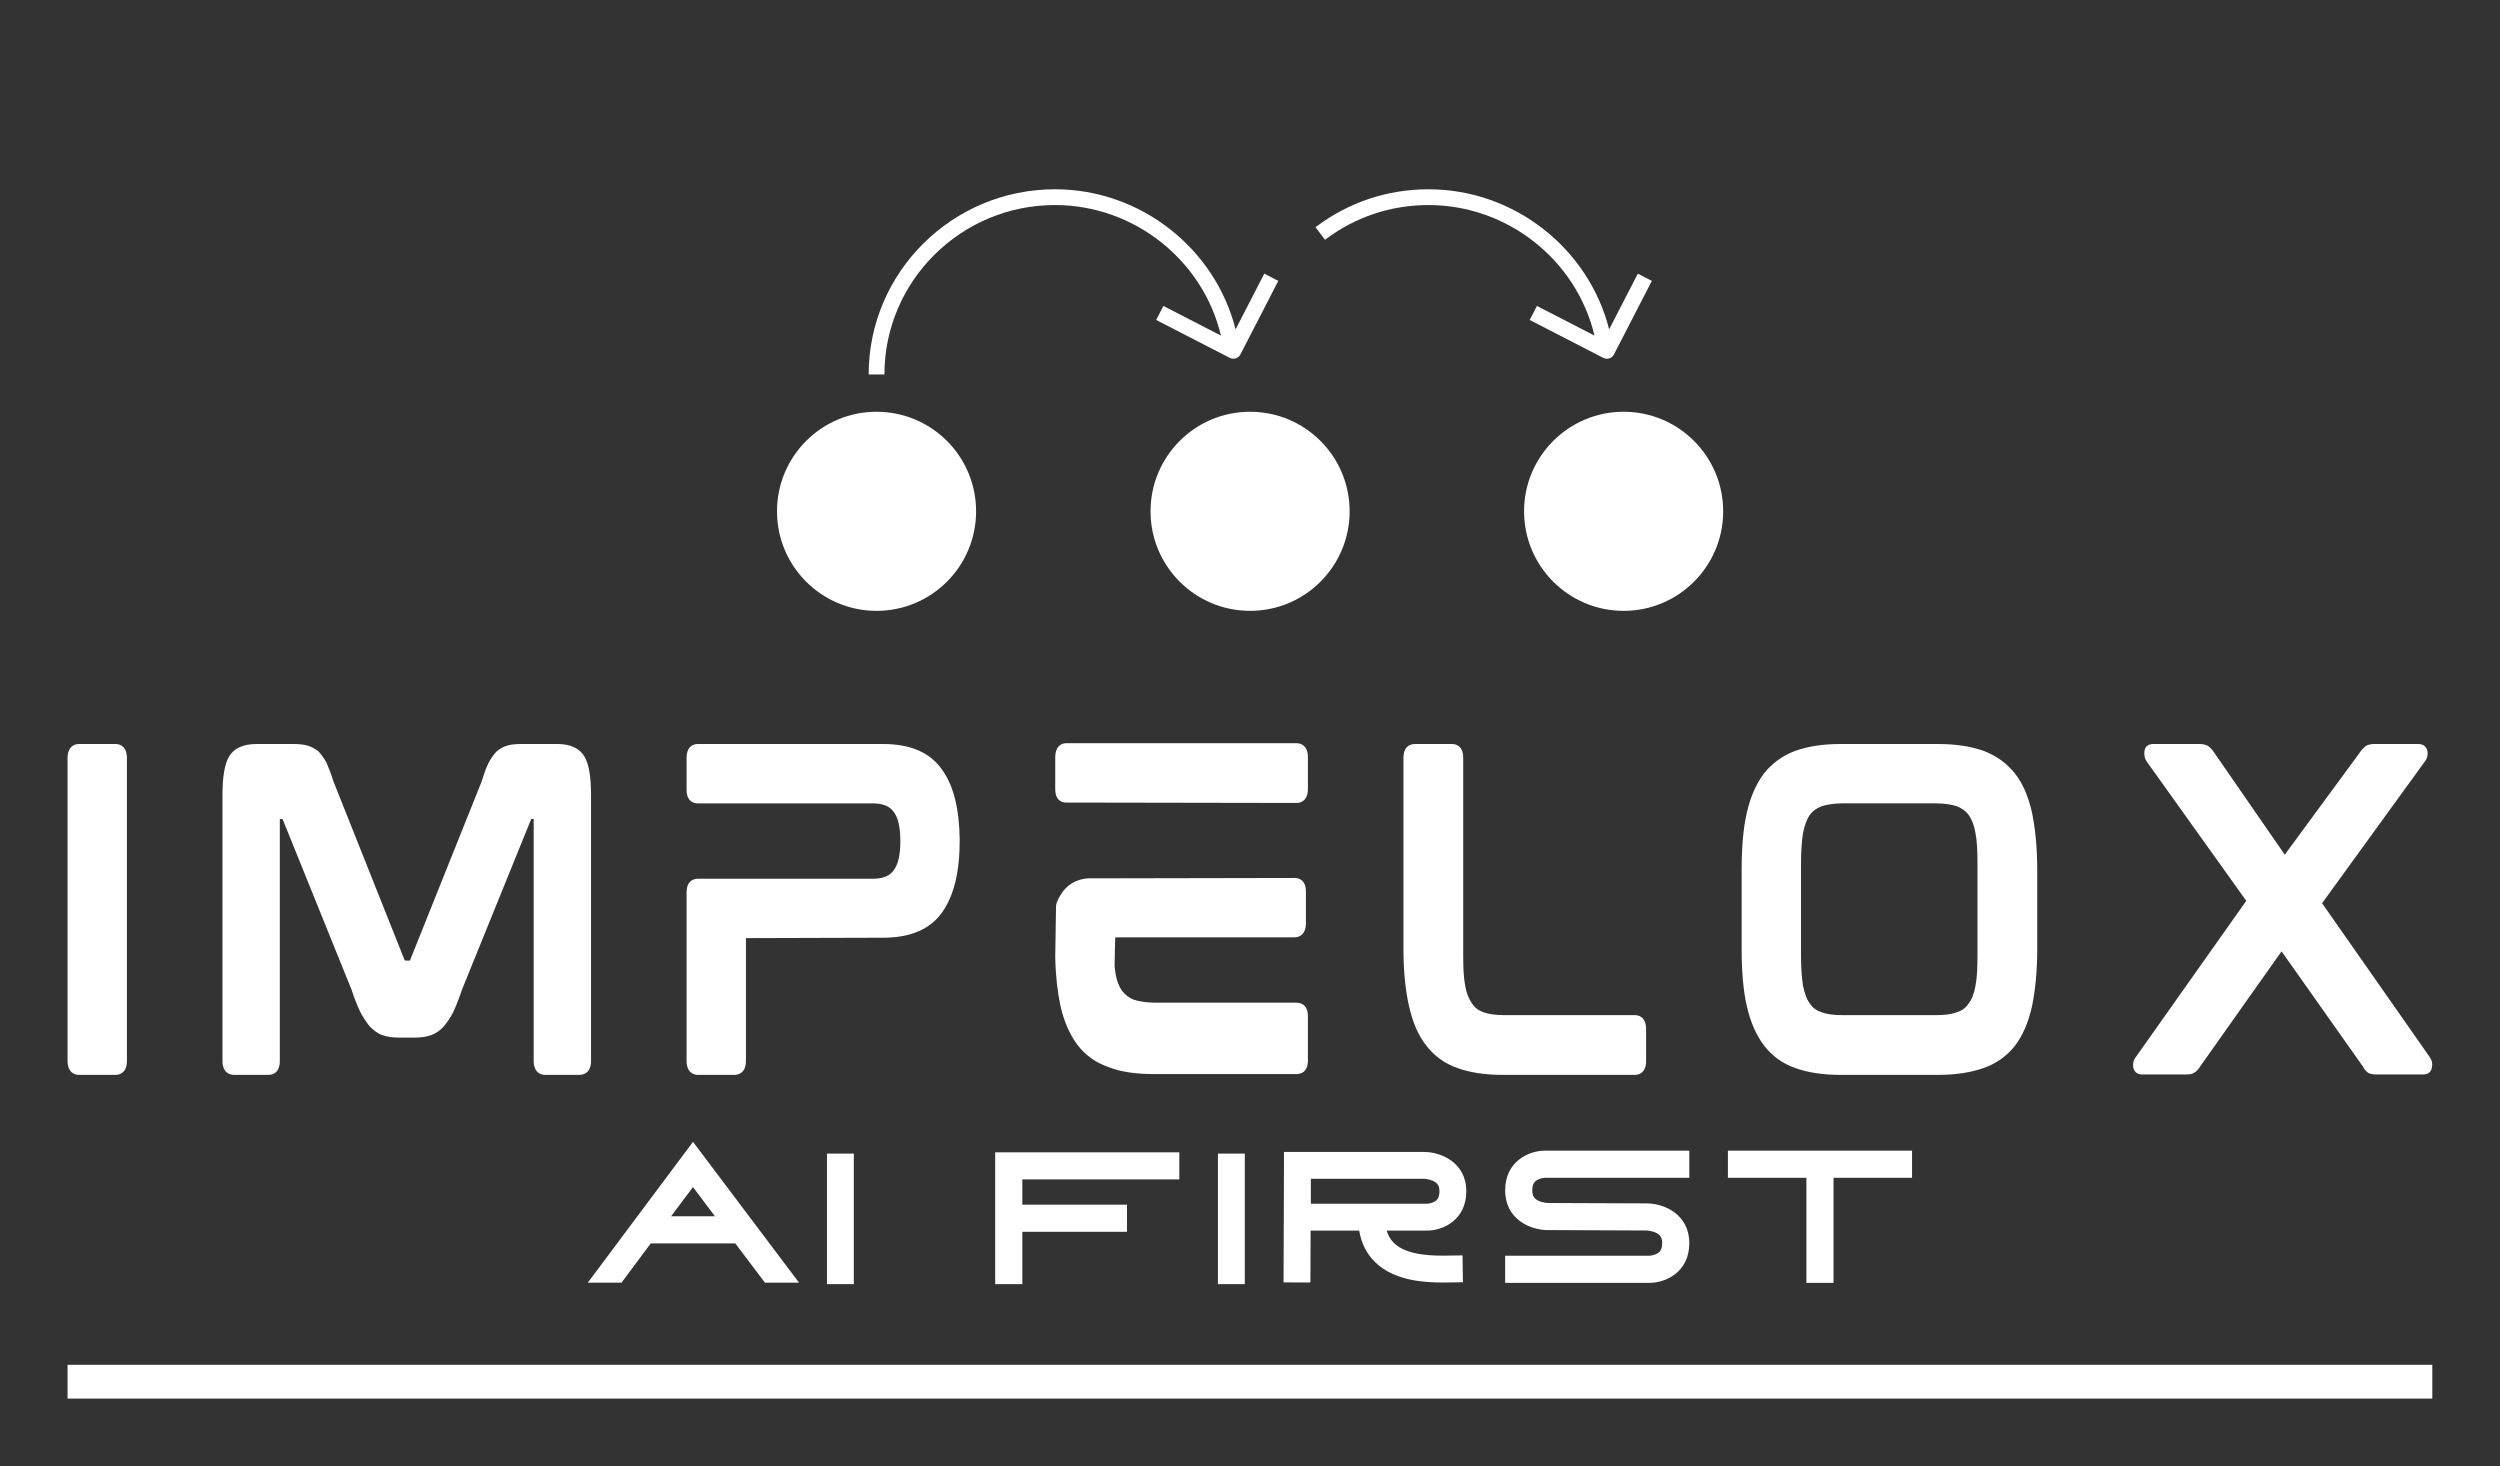 
        <svg xmlns="http://www.w3.org/2000/svg" xmlns:xlink="http://www.w3.org/1999/xlink" version="1.1" width="3171.429" height="1860" viewBox="0 0 3171.429 1860">
			
			<rect x="0" y="0" width="3171.429" height="1860" fill="#333333" stroke="none"/>
			
			<g transform="scale(8.571) translate(10, 10)">
				<defs id="SvgjsDefs1317"><linearGradient id="SvgjsLinearGradient1326"><stop id="SvgjsStop1327" stop-color="#ef4136" offset="0"/><stop id="SvgjsStop1328" stop-color="#fbb040" offset="1"/></linearGradient></defs><g id="SvgjsG1318" featureKey="rootContainer" transform="matrix(1,0,0,1,0,0)" fill="#fff"><rect y="0" height="1" width="1" opacity="0"/><rect y="192" width="350" height="5"/></g><g id="SvgjsG1319" featureKey="symbolFeature-0" transform="matrix(1.556,0,0,1.556,97.222,-28.587)" fill="#fff"><g xmlns="http://www.w3.org/2000/svg"><g><circle cx="14.469" cy="60.581" r="9.469"/><circle cx="50" cy="60.581" r="9.469"/><path d="M47.228,43.866l-5.473-2.819l-0.687,1.333l7,3.606c0.11,0.057,0.227,0.083,0.343,0.083c0.272,0,0.534-0.148,0.667-0.407    l3.605-7l-1.332-0.687l-2.729,5.297c-1.952-7.707-9.04-13.323-17.182-13.323c-9.771,0-17.721,7.903-17.721,17.618h1.5    c0-8.887,7.277-16.118,16.221-16.118C38.974,31.451,45.525,36.699,47.228,43.866z"/><circle cx="85.531" cy="60.581" r="9.469"/><path d="M82.759,43.866l-5.473-2.819L76.6,42.381l7,3.606c0.11,0.057,0.229,0.083,0.344,0.083c0.271,0,0.533-0.148,0.666-0.407    l3.606-7l-1.333-0.687l-2.729,5.297c-1.952-7.707-9.04-13.323-17.182-13.323c-3.925,0-7.642,1.248-10.748,3.609l0.904,1.194    c2.848-2.161,6.249-3.303,9.844-3.303C74.506,31.451,81.057,36.699,82.759,43.866z"/></g></g></g><g id="SvgjsG1320" featureKey="nameFeature-0" transform="matrix(1.484,0,0,1.484,-4.749,89.671)" fill="#fff"><path d="M8 7.04 c0.32 0 1.12 0.16 1.12 1.4 l0 30.2 c0 1.24 -0.8 1.4 -1.12 1.4 l-3.68 0 c-0.32 0 -1.12 -0.16 -1.12 -1.4 l0 -30.2 c0 -1.24 0.8 -1.4 1.12 -1.4 l3.68 0 z M52.049 7.04 c1.32 0 2.24 0.44 2.72 1.28 c0.44 0.76 0.64 2.04 0.64 3.88 l0 26.44 c0 1.24 -0.8 1.4 -1.16 1.4 l-3.44 0 c-0.32 0 -1.12 -0.16 -1.12 -1.4 l0 -24.12 l-0.2 0 c-0.04 0 -0.08 0 -0.08 0.08 l-6.88 16.96 c-0.28 0.84 -0.56 1.56 -0.84 2.16 s-0.64 1.08 -0.96 1.48 c-0.36 0.4 -0.8 0.72 -1.28 0.88 c-0.44 0.16 -1 0.24 -1.6 0.24 l-1.64 0 c-0.6 0 -1.12 -0.08 -1.6 -0.24 s-0.88 -0.48 -1.28 -0.88 c-0.32 -0.4 -0.64 -0.88 -0.96 -1.48 c-0.28 -0.6 -0.56 -1.32 -0.84 -2.16 l-6.84 -16.92 c-0.04 -0.12 -0.08 -0.12 -0.12 -0.12 l-0.2 0 l0 24.12 c0 1.24 -0.76 1.4 -1.12 1.4 l-3.44 0 c-0.36 0 -1.16 -0.16 -1.16 -1.4 l0 -26.44 c0 -1.84 0.2 -3.12 0.64 -3.88 c0.48 -0.84 1.4 -1.28 2.76 -1.28 l3.68 0 c0.52 0 1 0.04 1.4 0.16 s0.8 0.32 1.12 0.6 c0.28 0.32 0.56 0.68 0.8 1.16 c0.2 0.48 0.44 1.08 0.68 1.84 l7.04 17.68 c0.04 0.16 0.12 0.16 0.12 0.16 l0.4 0 c0.04 0 0.08 0 0.12 -0.16 l7.08 -17.68 c0.24 -0.76 0.44 -1.36 0.68 -1.84 s0.52 -0.84 0.8 -1.16 c0.32 -0.28 0.68 -0.48 1.08 -0.6 s0.84 -0.16 1.4 -0.16 l3.6 0 z M84.538 7.04 c2.72 0 4.68 0.84 5.88 2.56 c1.16 1.6 1.72 3.92 1.76 7 c0 3.16 -0.56 5.56 -1.76 7.24 s-3.16 2.52 -5.88 2.52 l-13.68 0.04 l0 12.24 c0 1.24 -0.8 1.4 -1.12 1.4 l-3.68 0 c-0.32 0 -1.12 -0.16 -1.12 -1.4 l0 -16.8 c0 -1.24 0.8 -1.36 1.12 -1.36 l17.44 0 c1 0 1.72 -0.28 2.12 -0.88 c0.44 -0.6 0.64 -1.56 0.64 -2.88 s-0.2 -2.28 -0.64 -2.88 c-0.4 -0.6 -1.12 -0.88 -2.12 -0.88 l-17.44 0 c-0.32 0 -1.12 -0.12 -1.12 -1.36 l0 -3.16 c0 -1.28 0.8 -1.4 1.12 -1.4 l18.48 0 z M125.747 32.84 c0.36 0 1.16 0.12 1.16 1.36 l0 4.4 c0 1.24 -0.8 1.36 -1.16 1.36 l-14.2 0 c-1.76 0 -3.24 -0.2 -4.48 -0.68 c-1.28 -0.44 -2.32 -1.16 -3.12 -2.2 c-0.76 -1 -1.36 -2.32 -1.72 -3.92 c-0.28 -1.32 -0.48 -2.92 -0.52 -4.8 l0 -0.2 l0.08 -5.04 c0.08 -0.36 0.24 -0.68 0.44 -1 c0.56 -1 1.56 -1.6 2.72 -1.68 l20.64 -0.04 c0.32 0 1.12 0.12 1.12 1.36 l0 3.16 c0 1.24 -0.8 1.4 -1.12 1.4 l-17.88 0 c-0.04 0 -0.08 2.88 -0.08 2.88 l0.08 0.68 c0.12 0.76 0.36 1.36 0.68 1.8 c0.32 0.4 0.68 0.68 1.2 0.88 c0.56 0.16 1.24 0.28 2.08 0.28 l14.08 0 z M125.787 6.96 c0.32 0 1.12 0.16 1.12 1.4 l0 3.16 c0 1.24 -0.8 1.4 -1.12 1.4 l-23 -0.04 c-0.32 0 -1.08 -0.12 -1.08 -1.36 l0 -3.12 c0 -1.28 0.76 -1.44 1.08 -1.44 l23 0 z M159.516 34.08 c0.36 0 1.12 0.16 1.12 1.4 l0 3.16 c0 1.24 -0.76 1.4 -1.12 1.4 l-13.2 0 c-1.76 0 -3.28 -0.24 -4.48 -0.68 c-1.28 -0.44 -2.32 -1.2 -3.12 -2.24 c-0.8 -1 -1.36 -2.32 -1.72 -3.92 c-0.36 -1.56 -0.56 -3.48 -0.56 -5.72 l0 -19.04 c0 -1.28 0.8 -1.4 1.16 -1.4 l3.68 0 c0.32 0 1.12 0.12 1.12 1.4 l0 19.72 c0 1.2 0.04 2.2 0.2 3 c0.12 0.72 0.36 1.32 0.68 1.76 c0.28 0.44 0.68 0.72 1.16 0.88 c0.56 0.2 1.24 0.28 2.08 0.28 l13 0 z M197.405 9.96 c0.8 1 1.36 2.32 1.72 3.92 c0.32 1.56 0.52 3.48 0.52 5.68 l0 7.92 c0 2.24 -0.2 4.16 -0.52 5.72 c-0.36 1.6 -0.92 2.92 -1.72 3.96 c-0.8 1 -1.84 1.76 -3.12 2.2 c-1.24 0.44 -2.76 0.68 -4.52 0.68 l-9.76 0 c-1.76 0 -3.28 -0.24 -4.48 -0.68 c-1.28 -0.44 -2.32 -1.2 -3.12 -2.24 c-0.76 -1 -1.36 -2.32 -1.72 -3.92 c-0.36 -1.56 -0.52 -3.48 -0.52 -5.72 l0 -7.92 c0 -2.24 0.16 -4.12 0.52 -5.68 c0.36 -1.6 0.96 -2.92 1.72 -3.92 c0.8 -1 1.84 -1.76 3.12 -2.24 c1.24 -0.44 2.72 -0.68 4.48 -0.68 l9.76 0 c1.76 0 3.28 0.24 4.52 0.68 c1.28 0.48 2.32 1.24 3.12 2.24 z M193.685 18.88 c0 -1.16 -0.04 -2.16 -0.2 -2.96 c-0.12 -0.76 -0.36 -1.36 -0.68 -1.8 c-0.28 -0.4 -0.68 -0.68 -1.2 -0.88 c-0.52 -0.16 -1.2 -0.28 -2.04 -0.28 l-9.36 0 c-0.84 0 -1.52 0.12 -2.04 0.28 c-0.52 0.2 -0.92 0.48 -1.2 0.88 c-0.32 0.44 -0.52 1.04 -0.68 1.8 c-0.12 0.8 -0.2 1.8 -0.2 2.96 l0 9.32 c0 1.16 0.08 2.16 0.2 2.96 c0.16 0.72 0.36 1.36 0.68 1.76 c0.28 0.44 0.68 0.72 1.2 0.88 c0.52 0.2 1.2 0.28 2.04 0.28 l9.36 0 c0.84 0 1.52 -0.08 2.04 -0.28 c0.52 -0.16 0.92 -0.44 1.2 -0.88 c0.32 -0.4 0.56 -1.04 0.68 -1.76 c0.16 -0.8 0.2 -1.8 0.2 -2.96 l0 -9.32 z M228.054 22.92 l10.72 15.32 c0.2 0.28 0.32 0.6 0.24 1 c-0.04 0.48 -0.36 0.76 -0.88 0.76 l-4.64 0 c-0.32 0 -0.6 -0.04 -0.84 -0.16 c-0.2 -0.16 -0.4 -0.36 -0.56 -0.68 l-8.08 -11.44 l-8.12 11.48 c-0.16 0.28 -0.36 0.48 -0.56 0.6 c-0.2 0.16 -0.48 0.2 -0.84 0.2 l-4.4 0 c-0.48 0 -0.8 -0.28 -0.88 -0.76 c-0.04 -0.4 0.04 -0.72 0.28 -1 l11 -15.56 l-9.92 -13.88 c-0.2 -0.28 -0.28 -0.64 -0.24 -1 c0.04 -0.48 0.36 -0.76 0.88 -0.76 l4.64 0 c0.32 0 0.64 0.08 0.84 0.2 c0.2 0.16 0.4 0.36 0.56 0.6 l7.08 10.24 l7.52 -10.24 c0.16 -0.24 0.36 -0.44 0.56 -0.6 c0.2 -0.12 0.48 -0.2 0.84 -0.2 l4.4 0 c0.52 0 0.84 0.28 0.92 0.76 c0.04 0.36 -0.04 0.72 -0.28 1 z"/></g><g id="SvgjsG1321" featureKey="sloganFeature-0" transform="matrix(1.71,0,0,1.71,75.753,145.814)" fill="#fff"><path d="M9.835 7.711 l9.177 12.19 l-2.951 0 l-2.566 -3.397 l-7.32 0 l-2.529 3.397 l-2.918 0 z M7.936 14.156 l3.798 0 l-1.899 -2.532 z M23.754 20.025 l-2.325 0 l0 -11.295 l2.325 0 l0 11.295 z M51.927 10.965 l-13.59 0 l0 2.182 l9.06 0 l0 2.348 l-9.06 0 l0 4.53 l-2.348 0 l0 -11.407 l15.938 0 l0 2.348 z M57.594 20.025 l-2.325 0 l0 -11.295 l2.325 0 l0 11.295 z M75.277 17.557 l1.162 -0.017 l0.035 2.324 l-1.162 0.017 c-0.181 0.003 -0.385 0.006 -0.609 0.006 c-1.614 0 -4.203 -0.16 -5.838 -1.771 c-0.728 -0.717 -1.187 -1.629 -1.37 -2.72 l-4.205 0 l-0.017 4.49 l-2.325 -0.009 l0.037 -10.127 l0 -1.163 l0.004 0 l0 -0.004 l1.161 0.004 l10.951 0 c1.473 0 3.664 0.907 3.664 3.405 c0 2.498 -2.036 3.405 -3.405 3.405 l-3.483 0 c0.125 0.425 0.328 0.779 0.617 1.064 c1.169 1.151 3.608 1.115 4.78 1.097 z M63.311 13.071 l10.041 -0 c0.101 -0.004 0.404 -0.042 0.654 -0.18 c0.216 -0.12 0.437 -0.32 0.437 -0.901 c0 -0.467 -0.158 -0.72 -0.564 -0.902 c-0.369 -0.165 -0.772 -0.179 -0.775 -0.179 l-9.792 0 l0 2.161 z M82.918 11.005 c-0.218 0.121 -0.441 0.323 -0.441 0.91 c0 0.457 0.148 0.707 0.527 0.891 c0.384 0.186 0.812 0.2 0.834 0.2 l8.533 0.033 c1.483 0 3.696 0.916 3.696 3.439 s-2.056 3.439 -3.439 3.439 l-12.499 0 l0 -2.348 l12.488 0 c0.102 -0.004 0.408 -0.042 0.66 -0.182 c0.218 -0.121 0.441 -0.323 0.441 -0.91 c0 -0.457 -0.148 -0.707 -0.527 -0.891 c-0.383 -0.185 -0.81 -0.199 -0.834 -0.2 l-8.528 -0.038 l0 0.005 c-1.488 0 -3.7 -0.916 -3.7 -3.439 s2.056 -3.439 3.439 -3.439 l12.499 0 l0 2.348 l-12.488 0 c-0.102 0.004 -0.408 0.042 -0.66 0.182 z M99.409 8.475 l15.938 0 l0 2.348 l-6.795 0 l0 9.093 l-2.348 0 l0 -9.093 l-6.795 0 l0 -2.348 z"/></g>
			</g>
		</svg>
	